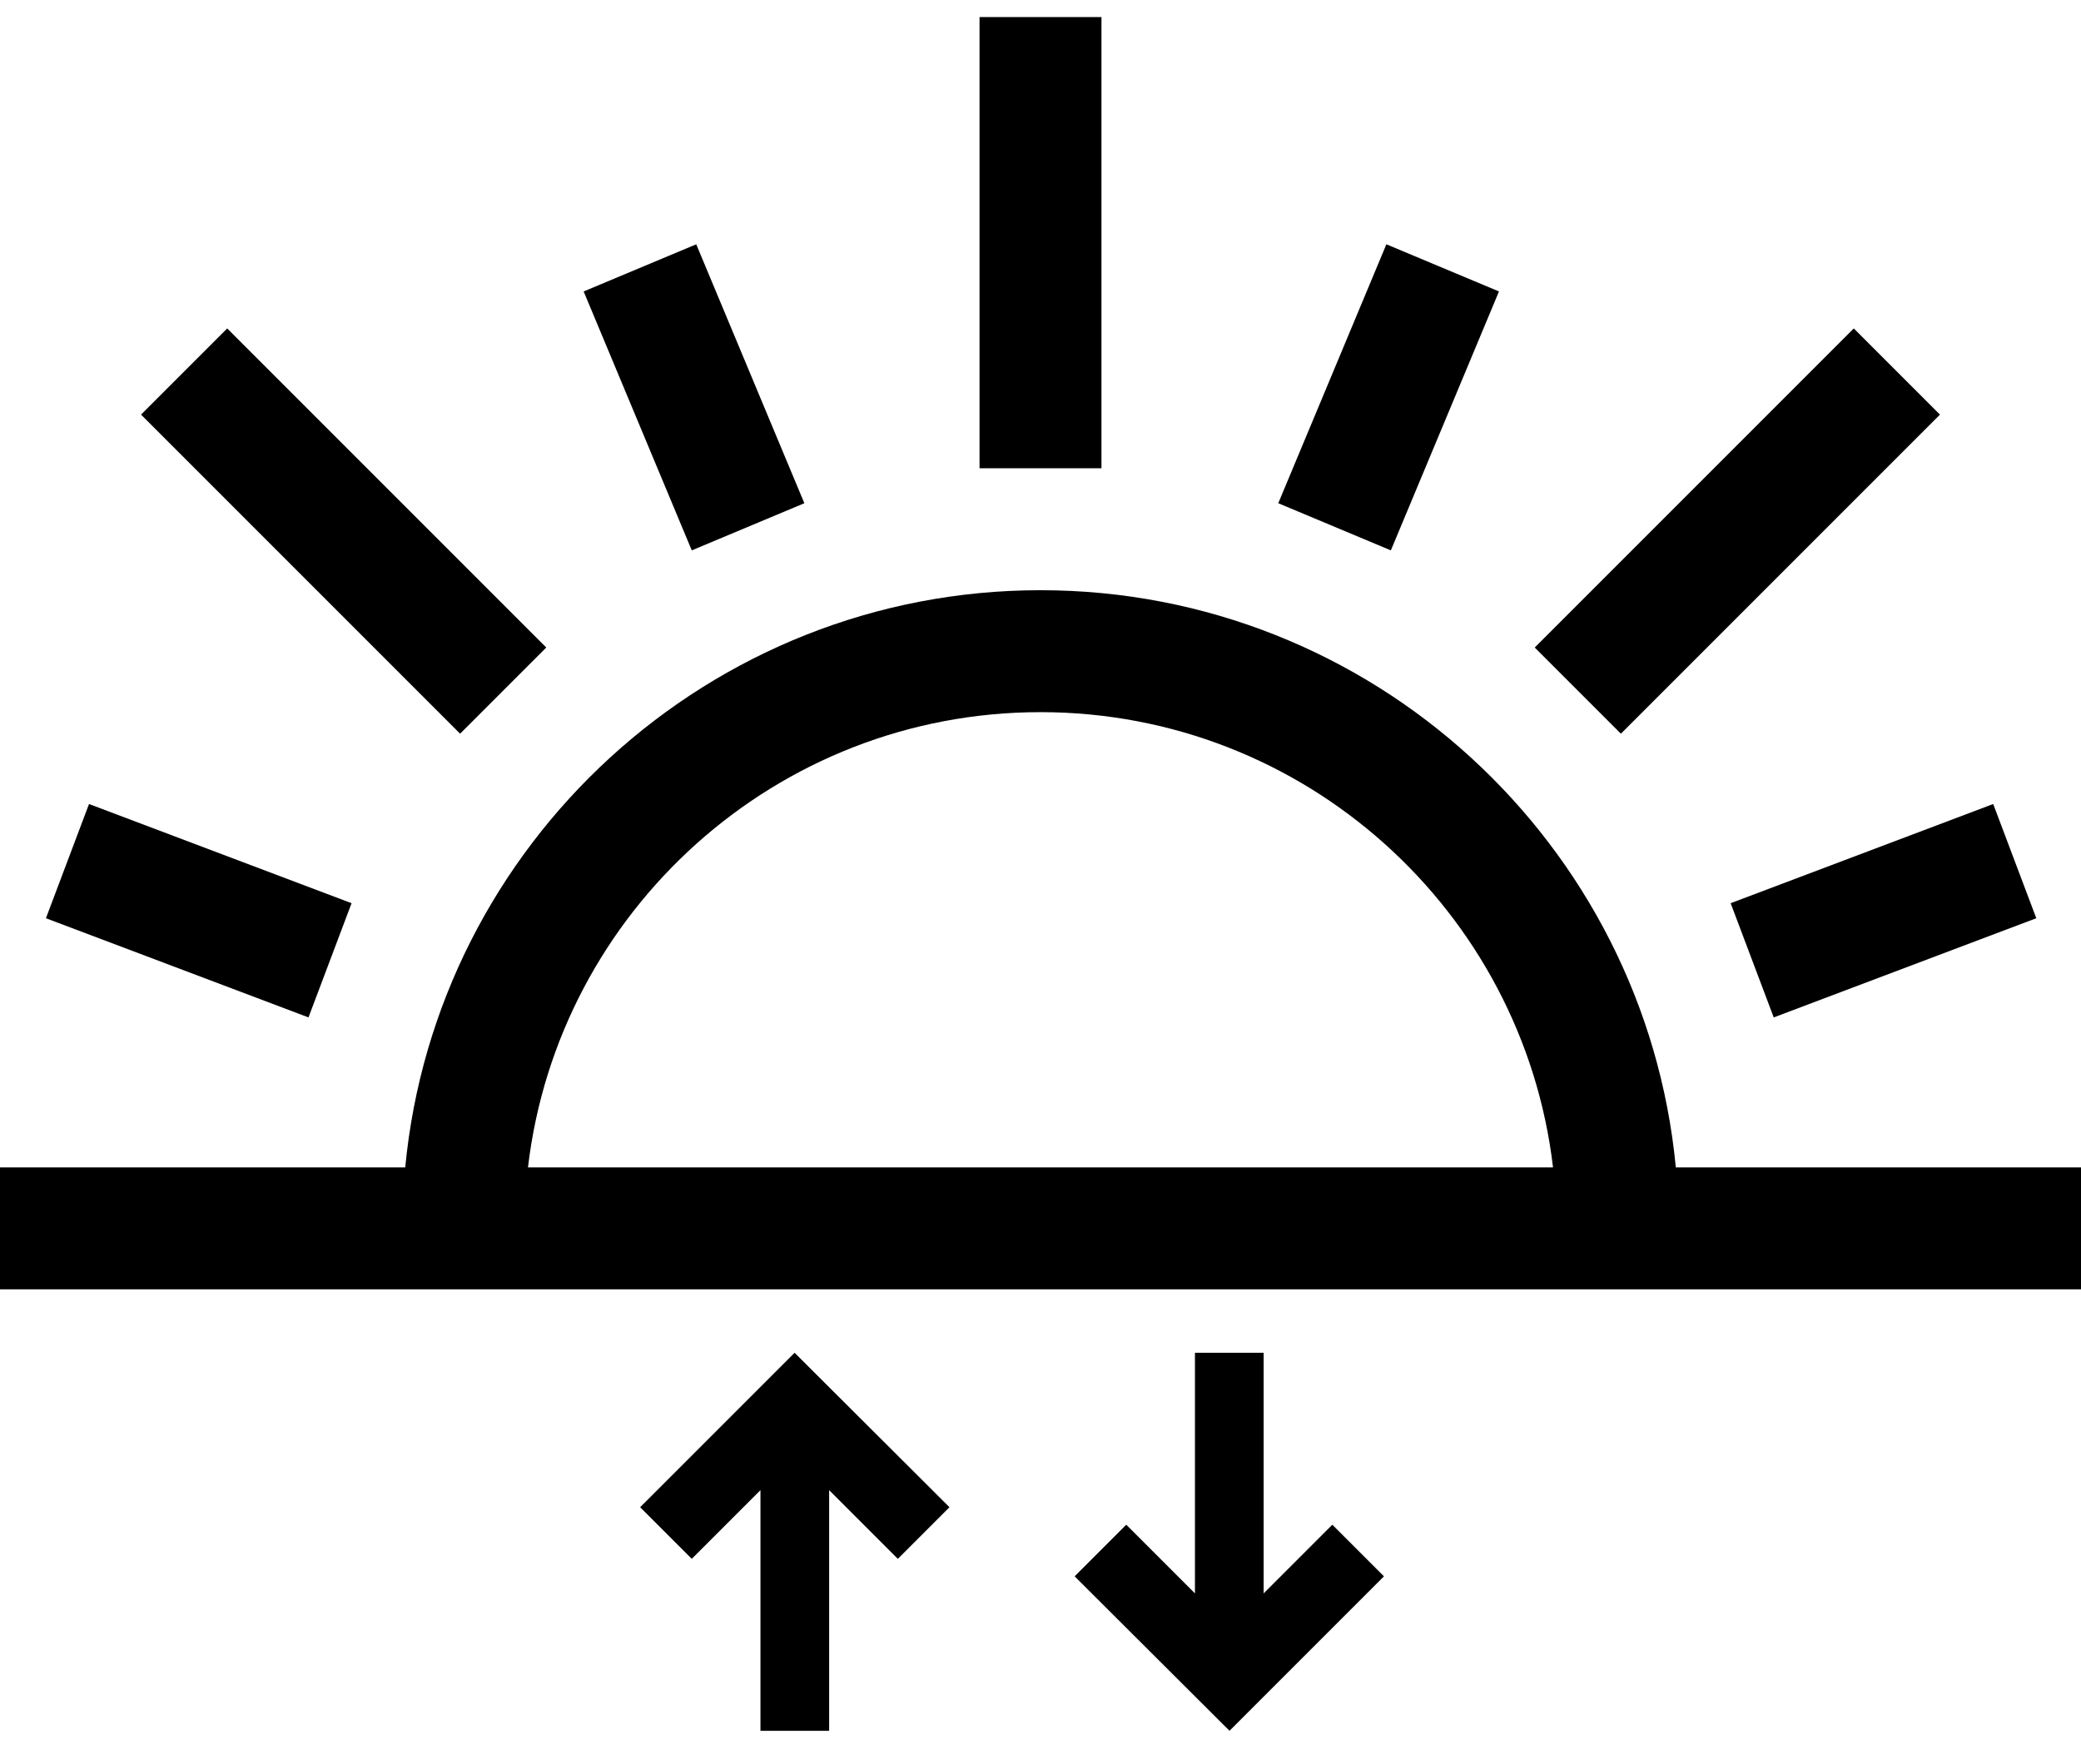 <svg xmlns="http://www.w3.org/2000/svg" viewBox="0 26.5 512 434"><path d="M241 30.7h30v111h-30V30.7z"/><path d="M412.3 313.6C404.7 234.1 337.5 171.7 256 171.7c-81.5 0-148.7 62.4-156.3 142H0v30h512v-30H412.3zM256 201.7c65 0 118.7 49 126.1 112H129.9C137.3 250.7 191 201.7 256 201.7z"/><path d="M11.3 252.4l10.6-28.1 64.6 24.4 -10.6 28.1L11.3 252.4z"/><path d="M143.6 98.2l27.7-11.6 26.6 63.7 -27.7 11.6L143.6 98.2z"/><path d="M314.5 150.3l26.6-63.7 27.7 11.6 -26.6 63.7L314.5 150.3z"/><path d="M425.8 248.7l64.6-24.4 10.6 28.1L436.4 276.8 425.8 248.7z"/><path d="M34.7 128.5l21.2-21.2 78.5 78.5 -21.2 21.2L34.7 128.5z"/><path d="M377.6 185.8l78.5-78.5 21.2 21.2L398.8 207 377.6 185.8z"/><path d="M302.5 452.3l38-38 -12.7-12.7 -16.9 16.9v-59.2h-16.9v59.2l-16.9-16.9 -12.7 12.7L302.5 452.3z"/><path d="M195.5 359.3l-38 38 12.7 12.7 16.9-16.9v59.2h16.9v-59.2l16.9 16.9 12.7-12.7L195.5 359.3z"/></svg>